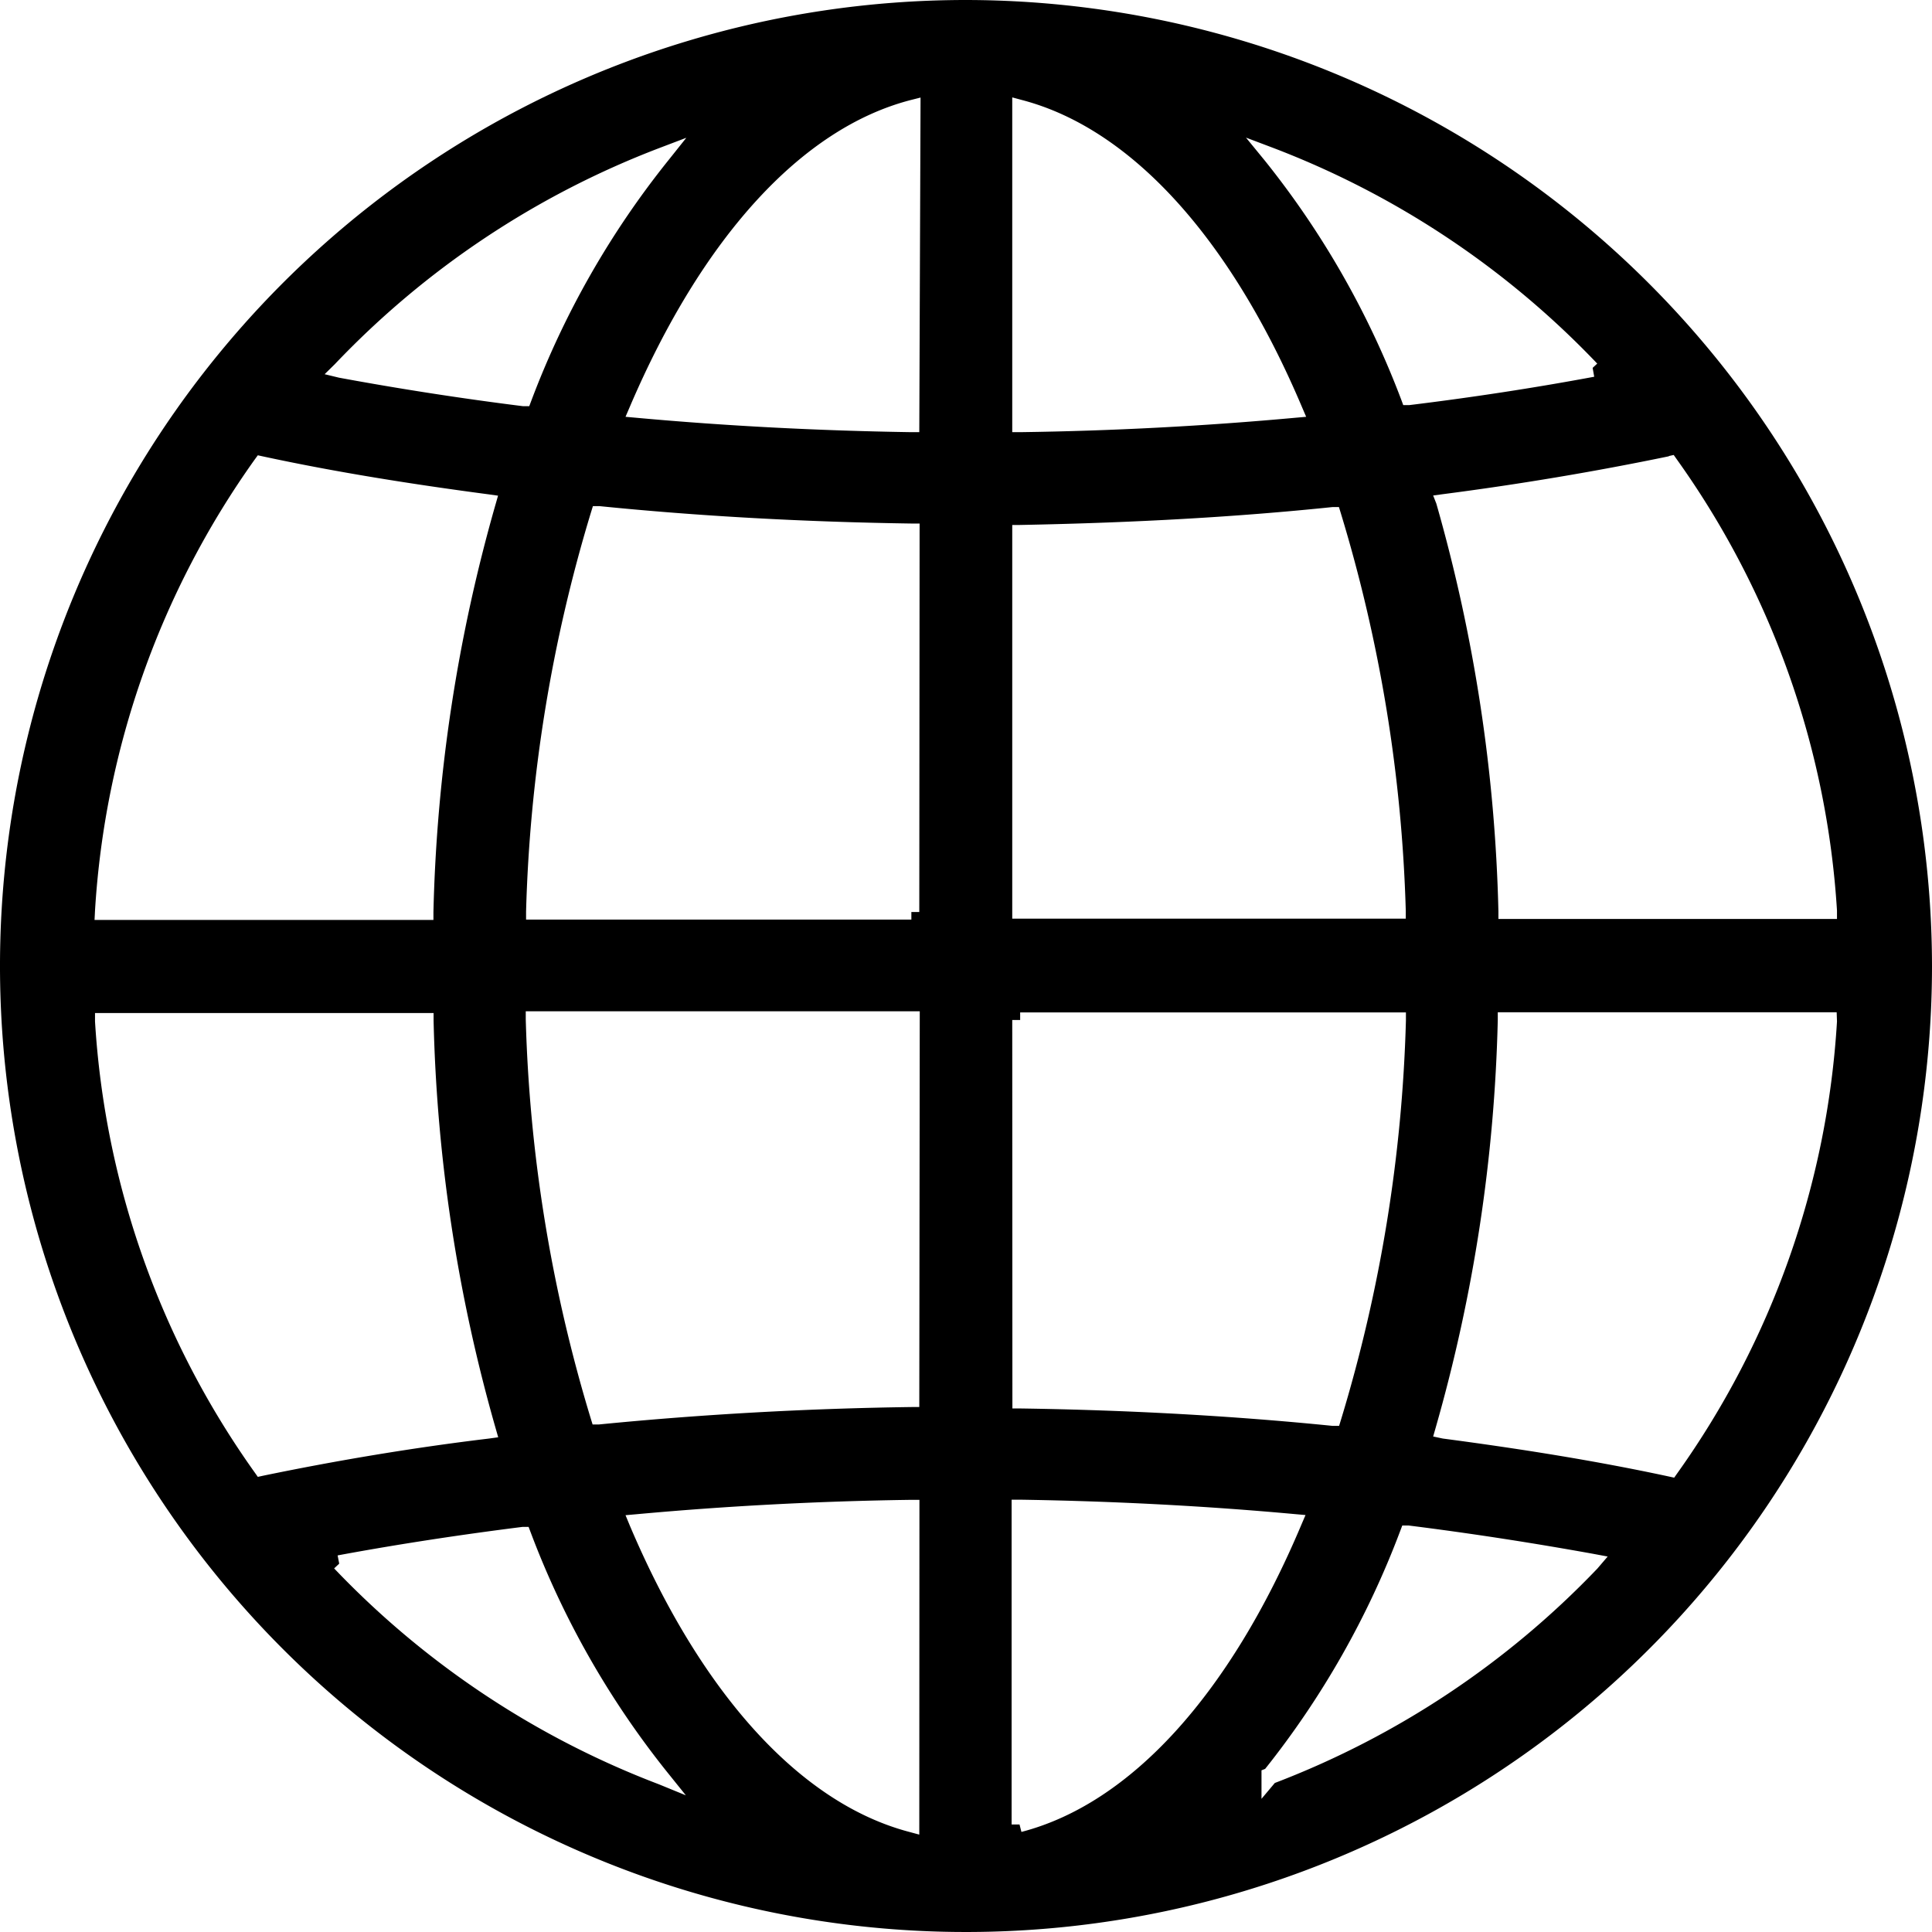 <svg xmlns="http://www.w3.org/2000/svg" width="122" height="122" viewBox="0 0 122 122"><title>img-stats-world</title><path d="M61.5.5a61,61,0,1,0,61,61A61.07,61.07,0,0,0,61.5.5Zm-39.86,23A55.65,55.65,0,0,1,42.13,9.85l1.71-.65L42.7,10.63a55.42,55.42,0,0,0-8.64,15.15l-.14.37-.39,0c-3.92-.49-7.83-1.1-11.62-1.8L21,24.13ZM6.5,58A54.76,54.76,0,0,1,16.59,29.51l.19-.26.32.07c4.64,1,9.44,1.76,14.28,2.4l.57.08-.16.56a102.14,102.14,0,0,0-3.92,25.74v.49H6.47ZM17.1,93.69l-.32.07-.19-.27A54.77,54.77,0,0,1,6.5,65l0-.53H27.88v.49a102.15,102.15,0,0,0,3.92,25.74l.16.56-.58.08C26.55,91.92,21.74,92.73,17.1,93.69Zm25,19.48a55.64,55.64,0,0,1-20.5-13.63l.32-.3-.1-.52.32-.06h0c3.71-.68,7.53-1.26,11.35-1.74l.39,0,.14.37a55.43,55.43,0,0,0,8.64,15.15l1.15,1.43Zm16.45,3.18-.63-.17c-6.85-1.8-13.13-8.68-17.66-19.37L40,96.18l.68-.06c5.67-.52,11.51-.83,17.37-.91h.51Zm0-27h-.49c-6.61.09-13.25.46-19.73,1.1l-.41,0-.12-.39a95.52,95.52,0,0,1-4.1-25.19v-.51H58.58Zm0-31.26h-.5v.48H33.72v-.51a95.6,95.6,0,0,1,4.1-25.21l.12-.39.41,0c6.24.63,12.88,1,19.73,1.1h.49Zm0-30.3h-.51c-5.84-.09-11.68-.39-17.37-.91L40,26.82l.27-.63C44.85,15.48,51.13,8.6,58,6.82l.63-.16Zm47.32,1.51.32-.07.19.27A54.79,54.79,0,0,1,116.5,58l0,.53H95.12v-.49a102.21,102.21,0,0,0-3.92-25.74L91,31.79l.58-.08C96.46,31.08,101.27,30.27,105.9,29.31ZM80.9,9.84a55.64,55.64,0,0,1,20.46,13.62l-.29.27.1.56c-3.81.71-7.74,1.31-11.67,1.79l-.39,0L89,25.78a55.43,55.43,0,0,0-8.64-15.15L79.18,9.19ZM64.42,6.65l.63.17c6.85,1.8,13.13,8.68,17.66,19.37l.27.63-.68.06c-5.68.52-11.52.83-17.37.91h-.51Zm0,27h.49c7.31-.14,13.77-.51,19.73-1.13l.41,0,.12.39A95.53,95.53,0,0,1,89.27,58v.51H64.42Zm0,31.26h.5v-.48H89.28v.51a95.59,95.59,0,0,1-4.1,25.21l-.12.39-.41,0c-6.24-.63-12.87-1-19.73-1.1h-.49ZM65,116.18l-.12-.47h-.5V95.2h.51c5.85.09,11.69.39,17.37.91l.68.06-.27.63C78.15,107.52,71.87,114.4,65,116.18Zm36.37-16.63A55.63,55.63,0,0,1,81,113.09l-.84,1v-1.8l.23-.09a55.44,55.44,0,0,0,8.52-15l.14-.37.39,0c3.92.49,7.85,1.1,11.67,1.79l.91.17ZM116.5,65a54.74,54.74,0,0,1-10.09,28.54l-.19.27-.32-.07c-4.64-1-9.44-1.76-14.29-2.4L91,91.21l.16-.56a102.12,102.12,0,0,0,3.92-25.74v-.49h21.4Z" transform="translate(-0.5 -0.5)"/></svg>